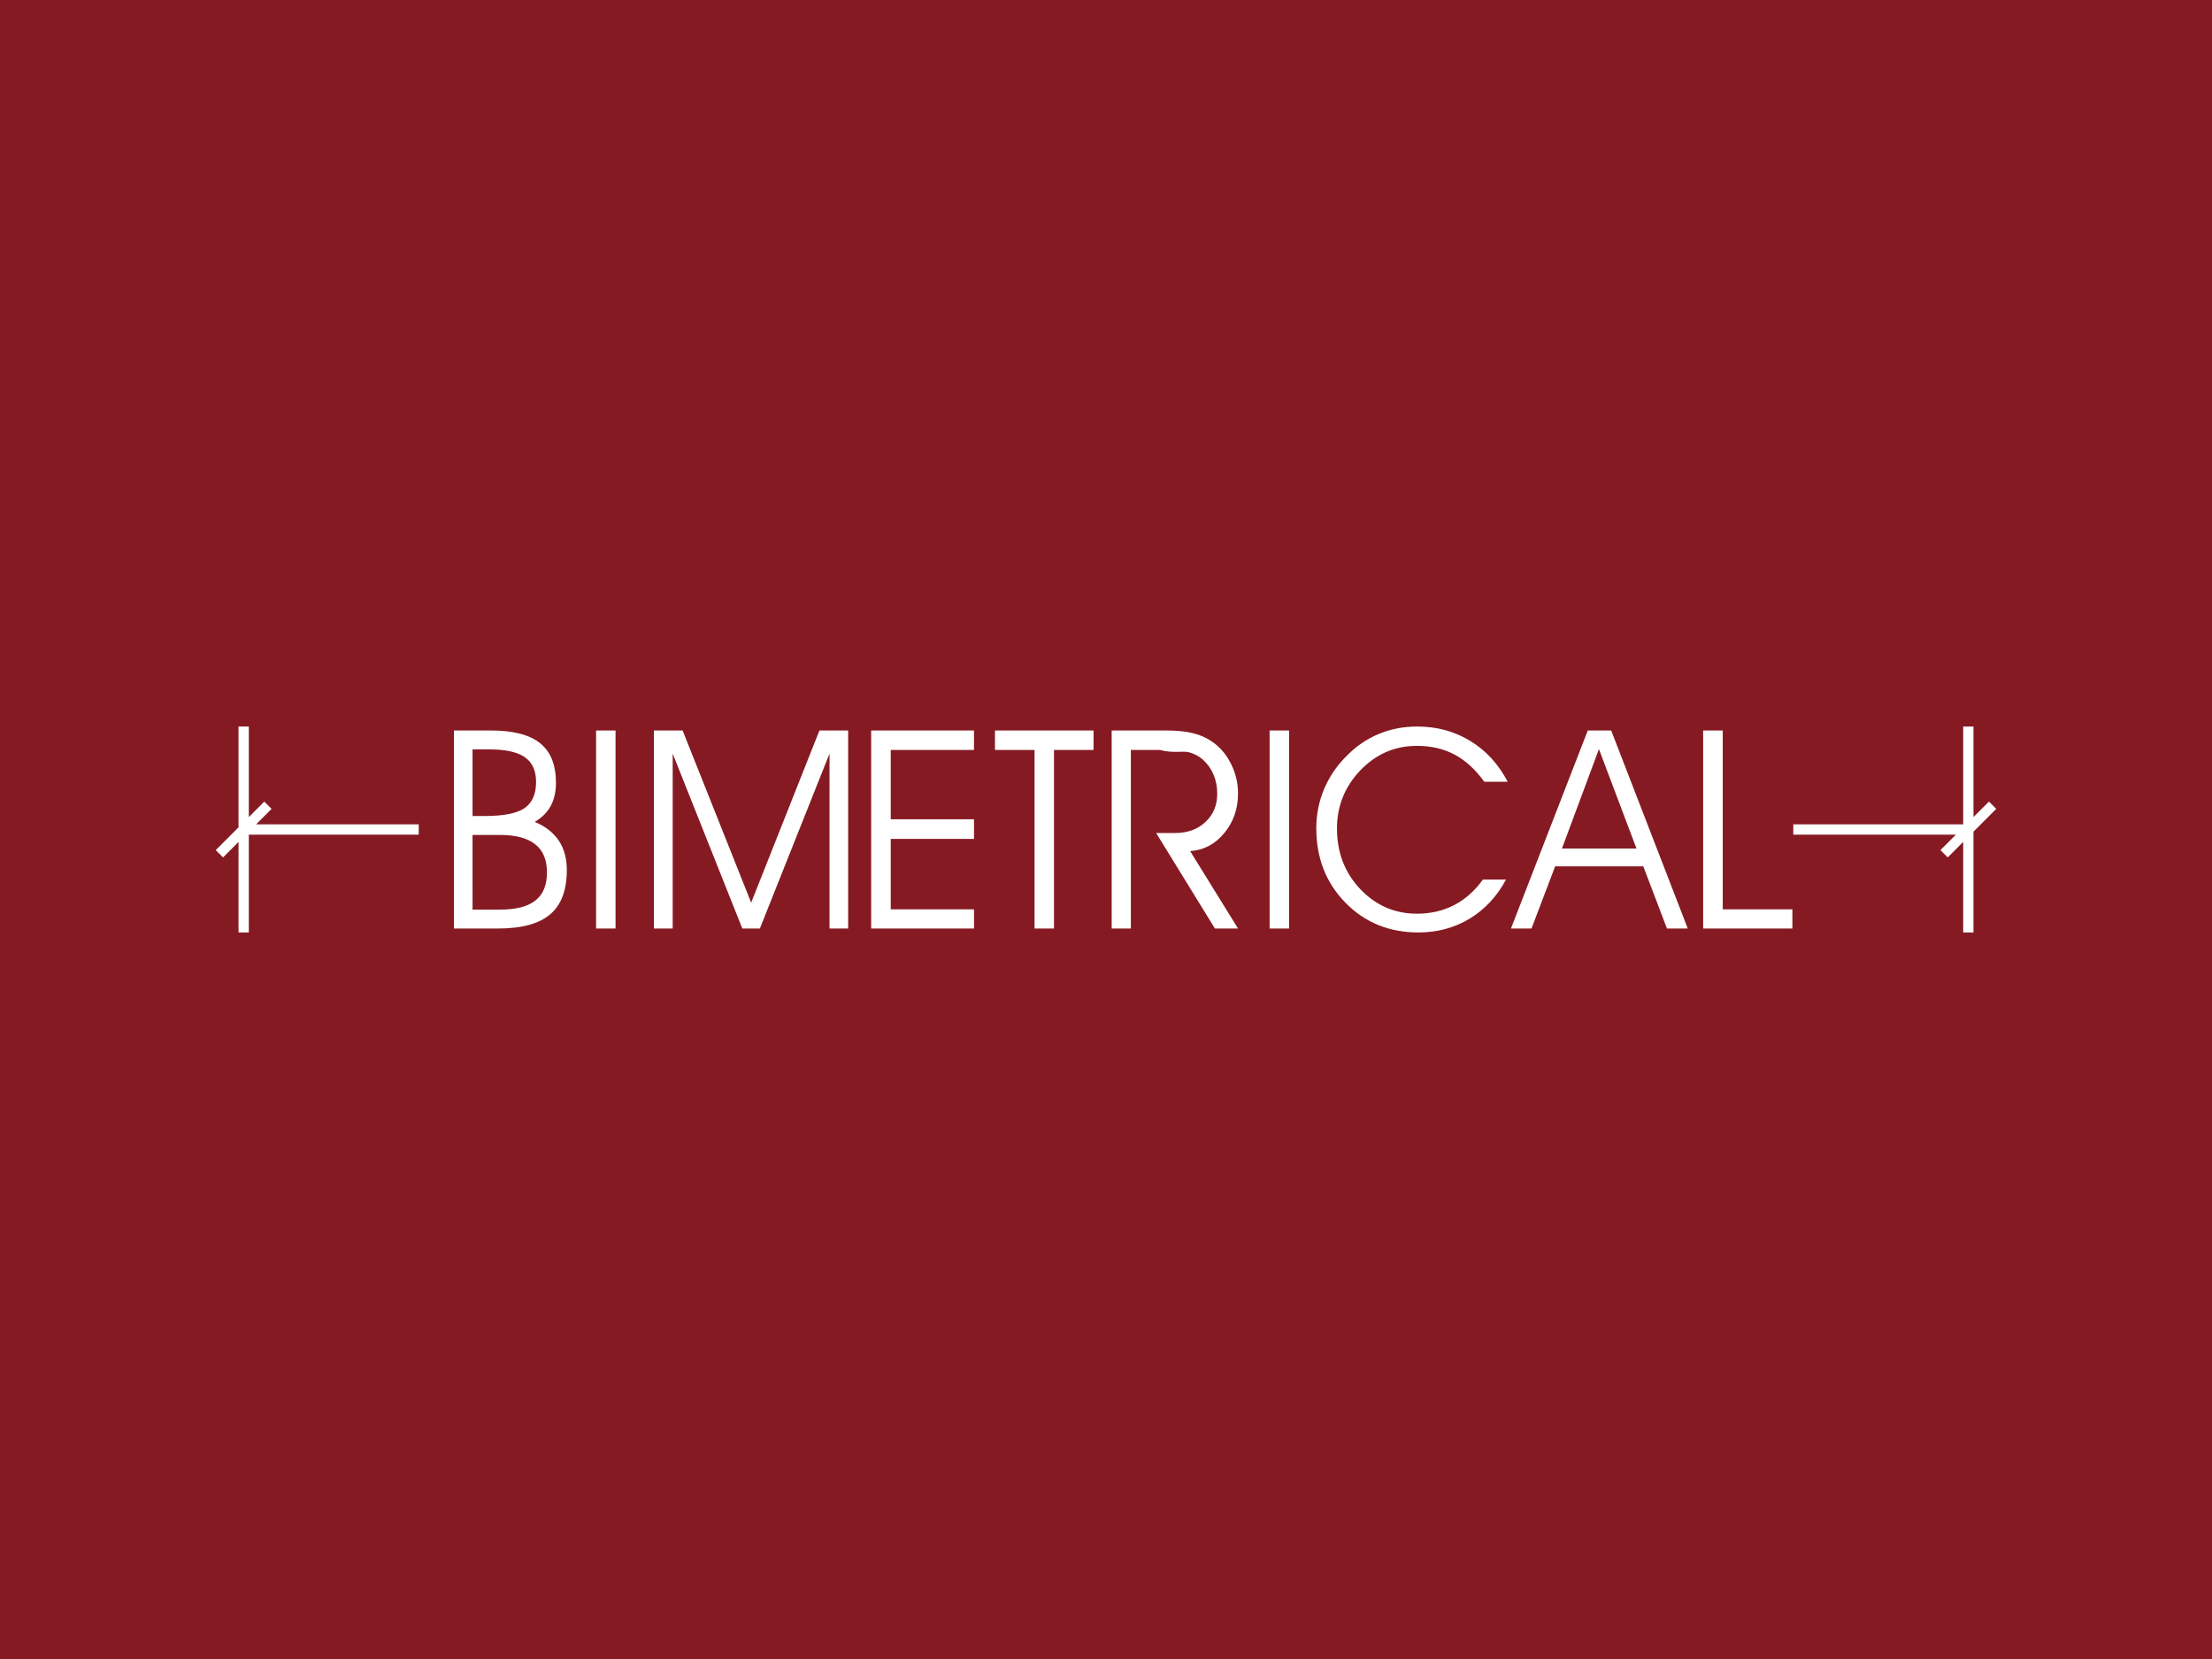 <?xml version="1.0" encoding="UTF-8" standalone="no"?>
<svg
   xmlns:dc="http://purl.org/dc/elements/1.1/"
   xmlns:cc="http://creativecommons.org/ns#"
   xmlns:rdf="http://www.w3.org/1999/02/22-rdf-syntax-ns#"
   xmlns:svg="http://www.w3.org/2000/svg"
   xmlns="http://www.w3.org/2000/svg"
   xmlns:sodipodi="http://sodipodi.sourceforge.net/DTD/sodipodi-0.dtd"
   xmlns:inkscape="http://www.inkscape.org/namespaces/inkscape"
   sodipodi:docname="logo_bimetrical_vector_box_4_3_color.svg"
   inkscape:version="1.0 (4035a4fb49, 2020-05-01)"
   version="1.1"
   id="svg8078"
   viewBox="0 0 584.074 438.055"
   height="123.629mm"
   width="164.839mm">
  <defs
     id="defs8080" />
  <sodipodi:namedview
     inkscape:document-rotation="0"
     inkscape:window-maximized="1"
     inkscape:window-y="-8"
     inkscape:window-x="-8"
     inkscape:window-height="1017"
     inkscape:window-width="1920"
     fit-margin-bottom="0"
     fit-margin-right="0"
     fit-margin-left="0"
     fit-margin-top="0"
     showgrid="false"
     inkscape:current-layer="layer1"
     inkscape:document-units="px"
     inkscape:cy="449.15348"
     inkscape:cx="87.723363"
     inkscape:zoom="0.7"
     inkscape:pageshadow="2"
     inkscape:pageopacity="0.0"
     borderopacity="1.0"
     bordercolor="#666666"
     pagecolor="#ffffff"
     id="base" />
  <g
     transform="translate(154.894,-317.468)"
     id="layer1"
     inkscape:groupmode="layer"
     inkscape:label="Capa 1">
    <path
       transform="translate(-154.894,523.288)"
       sodipodi:nodetypes="cccccccccccccccccccccscccsscscsscccscssccscccccccccccccccccscssccscsccccccccccccccccccccccccccccccccccccccccccccscccscccccscscccscccccccccccccccccccccccccccccccscscscccscscsc"
       inkscape:connector-curvature="0"
       id="rect8157-4"
       d="m 0,-205.82 v 438.055 h 584.074 v -438.055 z m 62.982,191.84 h 2.717 V 9.928 l 4.09,-4.088 1.92,1.92 -4.09,4.088 h 42.941 v 2.719 H 65.699 V 40.395 H 62.982 V 16.491 L 58.895,20.58 56.969,18.655 62.982,12.641 Z m 311.23,0 c 5.196,0 9.868,1.267 14.01,3.805 4.166,2.538 7.459,6.13 9.877,10.775 h -6.178 c -2.346,-3.256 -4.97,-5.649 -7.867,-7.182 -2.897,-1.532 -6.201,-2.297 -9.912,-2.297 -5.818,0 -10.797,2.151 -14.939,6.461 -4.118,4.31 -6.178,9.435 -6.178,15.373 0,6.321 2.048,11.649 6.143,15.982 4.118,4.334 9.108,6.502 14.975,6.502 3.615,0 6.886,-0.753 9.807,-2.262 2.921,-1.508 5.46,-3.759 7.615,-6.752 h 6.102 c -2.394,4.453 -5.602,7.898 -9.625,10.34 -4.023,2.418 -8.535,3.629 -13.539,3.629 -7.686,0 -14.102,-2.62 -19.25,-7.863 -5.124,-5.244 -7.686,-11.793 -7.686,-19.646 0,-3.663 0.695,-7.138 2.084,-10.418 1.389,-3.28 3.424,-6.233 6.105,-8.867 2.49,-2.49 5.28,-4.374 8.369,-5.643 3.113,-1.293 6.472,-1.938 10.088,-1.938 z m 144.166,0 h 2.717 V 9.924 l 4.09,-4.09 1.924,1.926 -6.014,6.014 v 26.621 h -2.717 V 16.487 l -4.088,4.088 -1.922,-1.92 4.09,-4.088 h -42.941 v -2.719 h 44.861 z m -398.521,1.039 h 9.736 c 5.914,0 10.26,1.126 13.037,3.377 2.777,2.227 4.168,5.71 4.168,10.451 0,2.394 -0.469,4.443 -1.402,6.143 -0.934,1.7 -2.337,3.087 -4.205,4.164 2.825,1.173 4.947,2.83 6.359,4.961 1.413,2.107 2.119,4.693 2.119,7.758 -2e-5,5.315 -1.471,9.219 -4.416,11.709 -2.921,2.49 -7.531,3.734 -13.828,3.734 h -11.568 z m 37.539,0 h 5.137 v 52.297 h -5.137 z m 15.271,0 h 7.576 l 18.102,45.473 18.029,-45.473 h 7.58 V 39.356 H 219.033 V -6.834 L 200.643,39.356 h -4.633 L 177.623,-6.834 V 39.356 h -4.955 z m 57.361,0 h 27.154 v 5.139 H 235.199 V 10.512 h 21.984 v 5.174 h -21.984 v 18.604 h 21.984 v 5.066 H 230.029 Z m 32.689,0 h 26.037 v 5.139 H 278.305 V 39.356 h -5.135 V -7.802 h -10.451 z m 30.82,0 h 14.041 c 3.089,0 5.566,0.244 7.434,0.723 1.892,0.455 3.606,1.217 5.139,2.295 2.083,1.461 3.723,3.413 4.92,5.855 1.221,2.442 1.832,5.028 1.832,7.758 0,4.046 -1.211,7.53 -3.629,10.451 -2.394,2.921 -5.398,4.512 -9.014,4.775 l 12.643,20.439 h -6.105 L 305.283,14.141 h 4.957 c 3.304,0 5.986,-0.967 8.045,-2.906 2.083,-1.939 3.123,-4.434 3.123,-7.475 0,-1.844 -0.322,-3.519 -0.969,-5.027 -0.623,-1.508 -1.556,-2.826 -2.801,-3.951 -1.03,-0.934 -2.274,-1.592 -3.734,-1.975 -1.437,-0.407 -4.133,0.332 -7.723,-0.609 h -7.58 V 39.356 h -5.062 z m 41.703,0 h 5.137 v 52.297 h -5.137 z m 84.014,0 h 6.178 l 20.223,52.297 h -5.496 l -6.248,-16.418 h -23.275 l -6.248,16.418 h -5.422 z m 30.463,0 h 5.174 v 47.23 h 18.387 v 5.066 h -23.561 z m -27.516,4.922 -9.77,26.254 h 19.682 z m -297.424,0.074 v 17.594 h 3.088 c 5.076,0 8.623,-0.689 10.635,-2.078 2.035,-1.413 3.053,-3.716 3.053,-6.9 0,-2.993 -0.984,-5.17 -2.947,-6.535 -1.963,-1.389 -5.098,-2.08 -9.408,-2.08 z m 0,22.59 V 34.36 H 132 c 4.238,0 7.362,-0.798 9.373,-2.402 2.035,-1.604 3.053,-4.072 3.053,-7.4 0,-3.328 -1.029,-5.805 -3.088,-7.434 -2.059,-1.652 -5.172,-2.479 -9.338,-2.479 z"
       style="opacity:1;fill:#861a22;fill-opacity:1;fill-rule:nonzero;stroke:none;stroke-width:1;stroke-linecap:butt;stroke-linejoin:miter;stroke-miterlimit:4;stroke-dasharray:none;stroke-dashoffset:0;stroke-opacity:1" />
  </g>
</svg>
